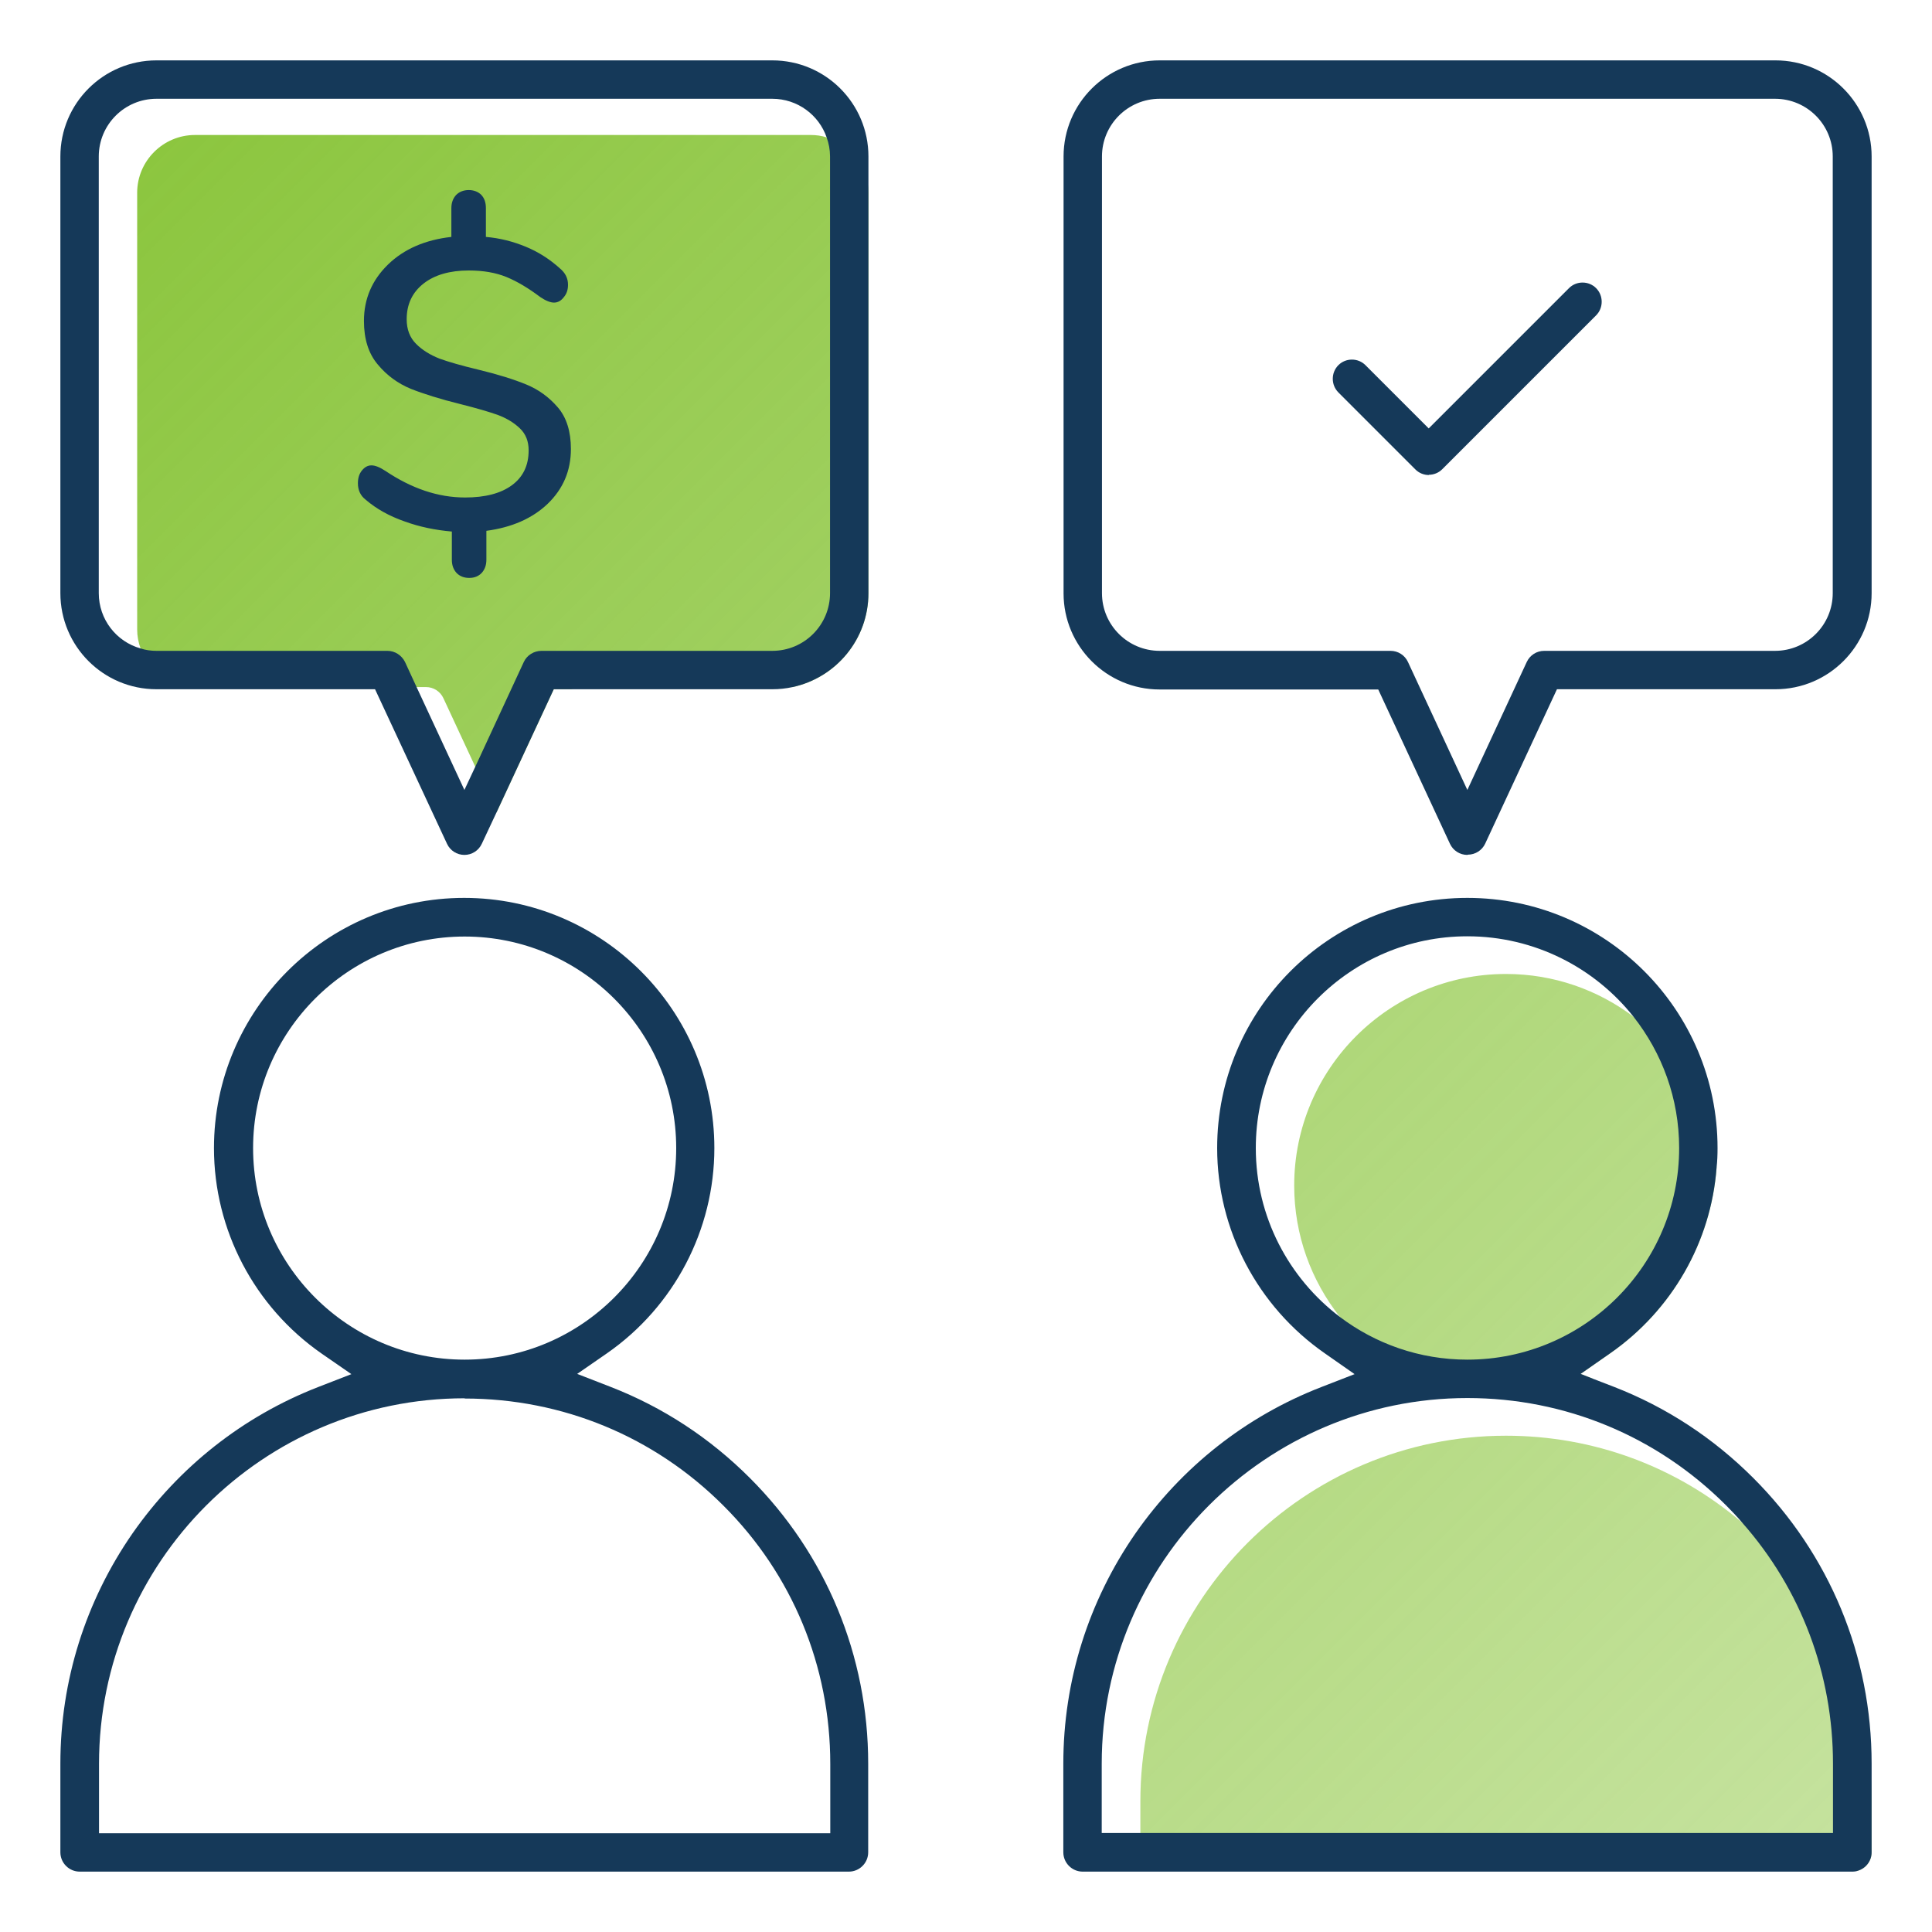 <?xml version="1.0" encoding="UTF-8"?><svg id="a" xmlns="http://www.w3.org/2000/svg" width="80" height="80" xmlns:xlink="http://www.w3.org/1999/xlink" viewBox="0 0 80 80"><defs><linearGradient id="b" x1="6.02" y1="6.66" x2="76.95" y2="77.58" gradientUnits="userSpaceOnUse"><stop offset="0" stop-color="#8cc63f"/><stop offset="1" stop-color="#8cc63f" stop-opacity=".5"/></linearGradient></defs><path d="M73.06,63.89c-.3-.3-.6-.58-.92-.84-2.73-2.33-6.16-3.6-9.78-3.6-8.35,0-15.14,6.79-15.14,15.14v2.87h29.72c.32-.1,.56-.4,.56-.76v-2.11c0-4.04-1.58-7.84-4.44-10.7Zm-5.42-21.79c-1.47-1.11-3.3-1.77-5.28-1.77-4.84,0-8.77,3.93-8.77,8.76,0,2.06,.71,3.94,1.89,5.44,1.61,2.03,4.1,3.33,6.88,3.33,1.29,0,2.5-.28,3.6-.77l-.51-.2,1.22-.85c2.57-1.79,4.18-4.62,4.41-7.69-.21-2.55-1.51-4.79-3.44-6.25ZM35.96,7.98V24.56c0,1.91-1.34,3.5-3.14,3.89h-8.81c-.12,0-.24,.03-.35,.09h-.73l-2.37,5.1-.88-1.89-1.32-2.84c-.13-.28-.41-.46-.72-.46H8.07c-1.03,0-1.93-.67-2.25-1.6-.09-.25-.14-.51-.14-.79V7.98c0-1.32,1.08-2.39,2.39-2.39h25.5c.23,0,.45,.03,.66,.1,1,.28,1.73,1.2,1.73,2.29Z" fill="url(#b)"/><path d="M3.3,77.5c-.44,0-.8-.36-.8-.8v-3.67c0-3.43,1.04-6.73,2.99-9.54,1.92-2.75,4.57-4.84,7.67-6.05l1.39-.54-1.23-.85c-2.79-1.94-4.46-5.12-4.46-8.51,0-5.71,4.65-10.36,10.36-10.36s10.36,4.65,10.36,10.36c0,3.38-1.66,6.56-4.45,8.5l-1.23,.85,1.39,.54c2.16,.84,4.1,2.11,5.76,3.77,3.16,3.16,4.9,7.36,4.9,11.83v3.67c0,.44-.36,.8-.8,.8H3.3Zm15.94-19.6c-8.35,0-15.14,6.79-15.14,15.14v2.87h30.28v-2.87c0-4.05-1.57-7.85-4.43-10.7-2.86-2.86-6.66-4.43-10.71-4.43Zm0-19.12c-4.83,0-8.76,3.93-8.76,8.76s3.93,8.76,8.76,8.76,8.76-3.93,8.76-8.76-3.93-8.76-8.76-8.76Z" fill="#153959"/><path d="M72.6,61.2c-1.66-1.66-3.6-2.93-5.76-3.77l-.88-.34-.51-.2,1.22-.85c2.57-1.79,4.18-4.62,4.41-7.69,.03-.27,.04-.54,.04-.81,0-5.72-4.64-10.36-10.36-10.36s-10.36,4.64-10.36,10.36c0,3.38,1.67,6.56,4.46,8.5l1.23,.86-1.39,.54c-3.11,1.21-5.76,3.3-7.68,6.05-1.95,2.81-2.99,6.11-2.99,9.54v3.67c0,.44,.36,.8,.8,.8h31.87c.08,0,.17-.01,.24-.04,.32-.1,.56-.4,.56-.76v-3.67c0-4.47-1.74-8.67-4.9-11.83Zm-20.6-13.66c0-4.84,3.93-8.77,8.76-8.77,2.78,0,5.27,1.3,6.88,3.33,1.18,1.5,1.89,3.38,1.89,5.44,0,4.83-3.93,8.76-8.77,8.76-1.98,0-3.81-.66-5.28-1.77-2.11-1.6-3.48-4.14-3.48-6.99Zm-6.38,25.49c0-8.34,6.8-15.14,15.14-15.14,4.05,0,7.85,1.58,10.71,4.44,.23,.23,.46,.47,.67,.72,2.44,2.76,3.76,6.27,3.76,9.98v2.87h-30.28v-2.87Z" fill="#153959"/><path d="M31.98,2.5H6.48c-2.2,0-3.98,1.78-3.98,3.98V24.56c0,2.2,1.78,3.98,3.98,3.98H15.53l2.98,6.4c.13,.28,.41,.46,.72,.46s.59-.18,.72-.46l.61-1.3,2.37-5.1h9.05c.29,0,.57-.03,.84-.09,1.8-.39,3.14-1.98,3.14-3.89V6.48c0-2.2-1.78-3.98-3.98-3.98Zm2.39,22.06c0,1.32-1.07,2.39-2.39,2.39h-9.56c-.31,0-.6,.18-.73,.46l-2.01,4.34-.45,.96-1.98-4.26-.48-1.04c-.14-.28-.42-.46-.73-.46H6.48c-.23,0-.45-.03-.66-.1-1-.28-1.73-1.2-1.73-2.29V6.48c0-1.32,1.07-2.39,2.39-2.39H31.98c1.04,0,1.93,.67,2.25,1.6,.09,.25,.14,.51,.14,.79V24.56Z" fill="#153959"/><path d="M60.76,35.4c-.31,0-.59-.18-.72-.46l-2.97-6.39h-9.05c-2.2,0-3.98-1.79-3.98-3.98V6.48c0-2.2,1.79-3.98,3.98-3.98h25.5c2.2,0,3.98,1.79,3.98,3.98V24.56c0,2.2-1.79,3.98-3.98,3.98h-9.05l-2.97,6.39c-.13,.28-.41,.46-.72,.46ZM48.02,4.09c-1.32,0-2.39,1.07-2.39,2.39V24.56c0,1.32,1.07,2.39,2.39,2.39h9.56c.31,0,.59,.18,.72,.46l2.46,5.3,2.46-5.3c.13-.28,.41-.46,.72-.46h9.56c1.32,0,2.39-1.07,2.39-2.39V6.48c0-1.32-1.07-2.39-2.39-2.39h-25.5Z" fill="#153959"/><path d="M59.17,19.67c-.21,0-.41-.08-.56-.23l-3.19-3.19c-.31-.31-.31-.82,0-1.13,.15-.15,.35-.23,.56-.23s.41,.08,.56,.23l2.62,2.62,5.81-5.81c.15-.15,.35-.23,.56-.23s.41,.08,.56,.23c.31,.31,.31,.82,0,1.13l-6.37,6.37c-.15,.15-.35,.23-.56,.23Z" fill="#153959"/><path d="M23.1,16.87c-.37-.43-.8-.74-1.31-.95-.51-.21-1.18-.42-2.01-.62-.67-.16-1.19-.31-1.58-.45-.38-.15-.71-.35-.97-.61s-.39-.6-.39-1.02c0-.62,.23-1.11,.7-1.48,.46-.36,1.09-.54,1.87-.54,.6,0,1.12,.09,1.56,.27s.91,.46,1.4,.83c.22,.15,.42,.23,.57,.23,.16,0,.3-.08,.41-.23,.12-.14,.17-.31,.17-.51,0-.27-.11-.49-.34-.68-.41-.37-.87-.67-1.4-.89-.53-.22-1.08-.36-1.66-.41v-1.19c0-.23-.06-.41-.19-.55-.13-.13-.31-.2-.52-.2s-.39,.07-.52,.2c-.13,.14-.2,.32-.2,.55v1.19c-1.08,.12-1.96,.5-2.62,1.14-.66,.64-1,1.42-1,2.34,0,.75,.19,1.35,.57,1.8,.38,.46,.84,.79,1.37,1.01,.53,.21,1.23,.43,2.08,.64,.64,.16,1.15,.31,1.52,.44,.37,.14,.67,.32,.92,.56,.24,.23,.36,.53,.36,.91,0,.62-.23,1.1-.69,1.44s-1.11,.51-1.94,.51c-1.12,0-2.21-.37-3.3-1.1-.23-.15-.42-.23-.58-.23s-.29,.08-.4,.22c-.11,.14-.16,.31-.16,.52,0,.29,.11,.52,.32,.68,.44,.38,.98,.68,1.61,.9,.63,.23,1.28,.36,1.96,.42v1.17c0,.23,.07,.41,.2,.55,.13,.13,.3,.2,.52,.2s.38-.07,.51-.2c.13-.14,.2-.32,.2-.55v-1.2c1.05-.14,1.9-.51,2.54-1.12,.64-.62,.96-1.37,.96-2.27,0-.72-.18-1.3-.54-1.72Z" fill="#153959"/></svg>
